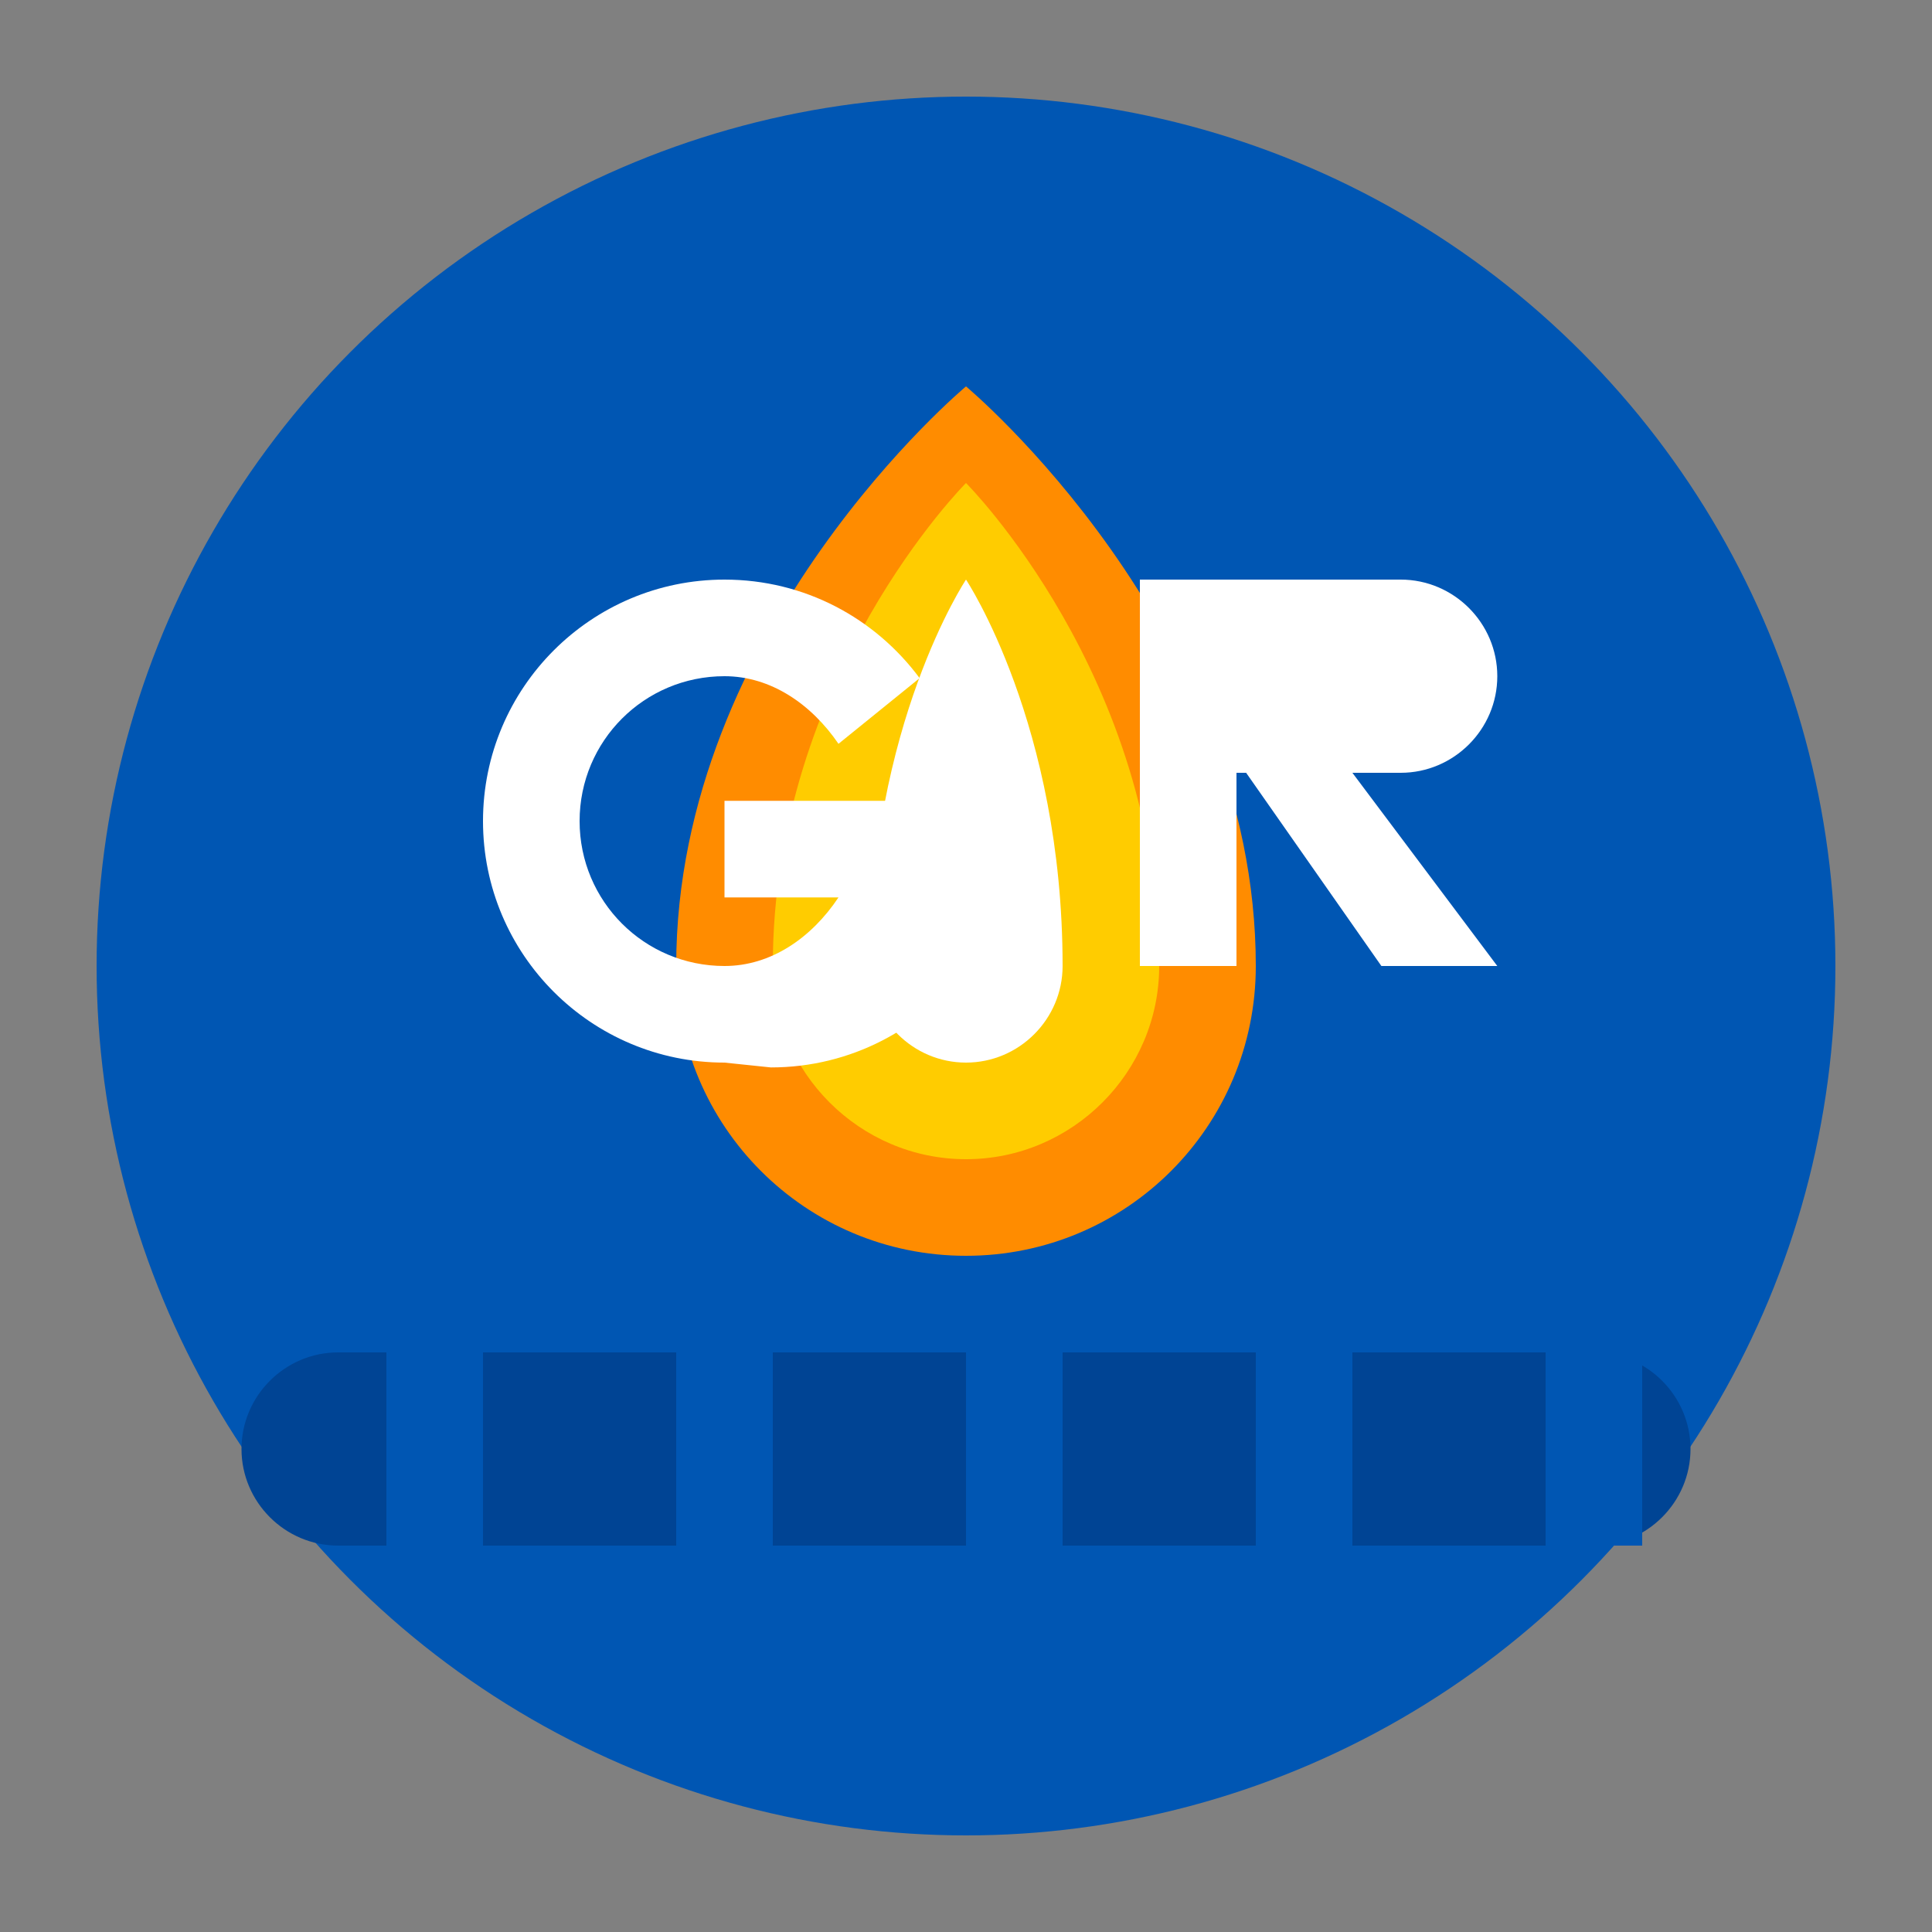 <svg xmlns="http://www.w3.org/2000/svg" viewBox="0 0 200 200" width="200" height="200">
  <rect x="0" y="0" width="200" height="200" fill="#808080" stroke="none"/>
  <!-- Background circle -->
  <circle cx="100" cy="100" r="90" fill="#0056b3"/>
  
  <!-- Gas flame icon -->
  <path d="M100 40c0 0-30 25-30 60c0 16.6 13.4 30 30 30s30-13.4 30-30C130 65 100 40 100 40z" fill="#ff8c00"/>
  <path d="M100 50c0 0-20 20-20 50c0 11 9 20 20 20s20-9 20-20C120 70 100 50 100 50z" fill="#ffcc00"/>
  <path d="M100 60c0 0-10 15-10 40c0 5.5 4.5 10 10 10s10-4.5 10-10C110 75 100 60 100 60z" fill="#ffffff"/>
  
  <!-- Gas pipe line elements -->
  <path d="M35 140h130c5.5 0 10 4.5 10 10s-4.5 10-10 10H35c-5.5 0-10-4.5-10-10S29.5 140 35 140z" fill="#004494"/>
  <rect x="40" y="140" width="10" height="20" fill="#0056b3"/>
  <rect x="70" y="140" width="10" height="20" fill="#0056b3"/>
  <rect x="100" y="140" width="10" height="20" fill="#0056b3"/>
  <rect x="130" y="140" width="10" height="20" fill="#0056b3"/>
  <rect x="160" y="140" width="10" height="20" fill="#0056b3"/>
  
  <!-- Letter G for Gas -->
  <path d="M75 110c-13.8 0-25-11.2-25-25s11.2-25 25-25c8.3 0 15.6 4 20.2 10.2l-8.4 6.8C84 72.9 79.8 70 75 70c-8.3 0-15 6.7-15 15s6.7 15 15 15c4.8 0 9-2.9 11.8-7.1h-11.8v-10h25v17.5c-4.6 6.1-11.9 10.1-20.2 10.1z" fill="#ffffff"/>
  
  <!-- Letter R for Review - simplified -->
  <path d="M125 60h20c5.5 0 10 4.5 10 10s-4.5 10-10 10h-5l15 20h-12l-14-20h-1v20h-10V60zm10 10h10v5h-10v-5z" fill="#ffffff"/>
</svg>
